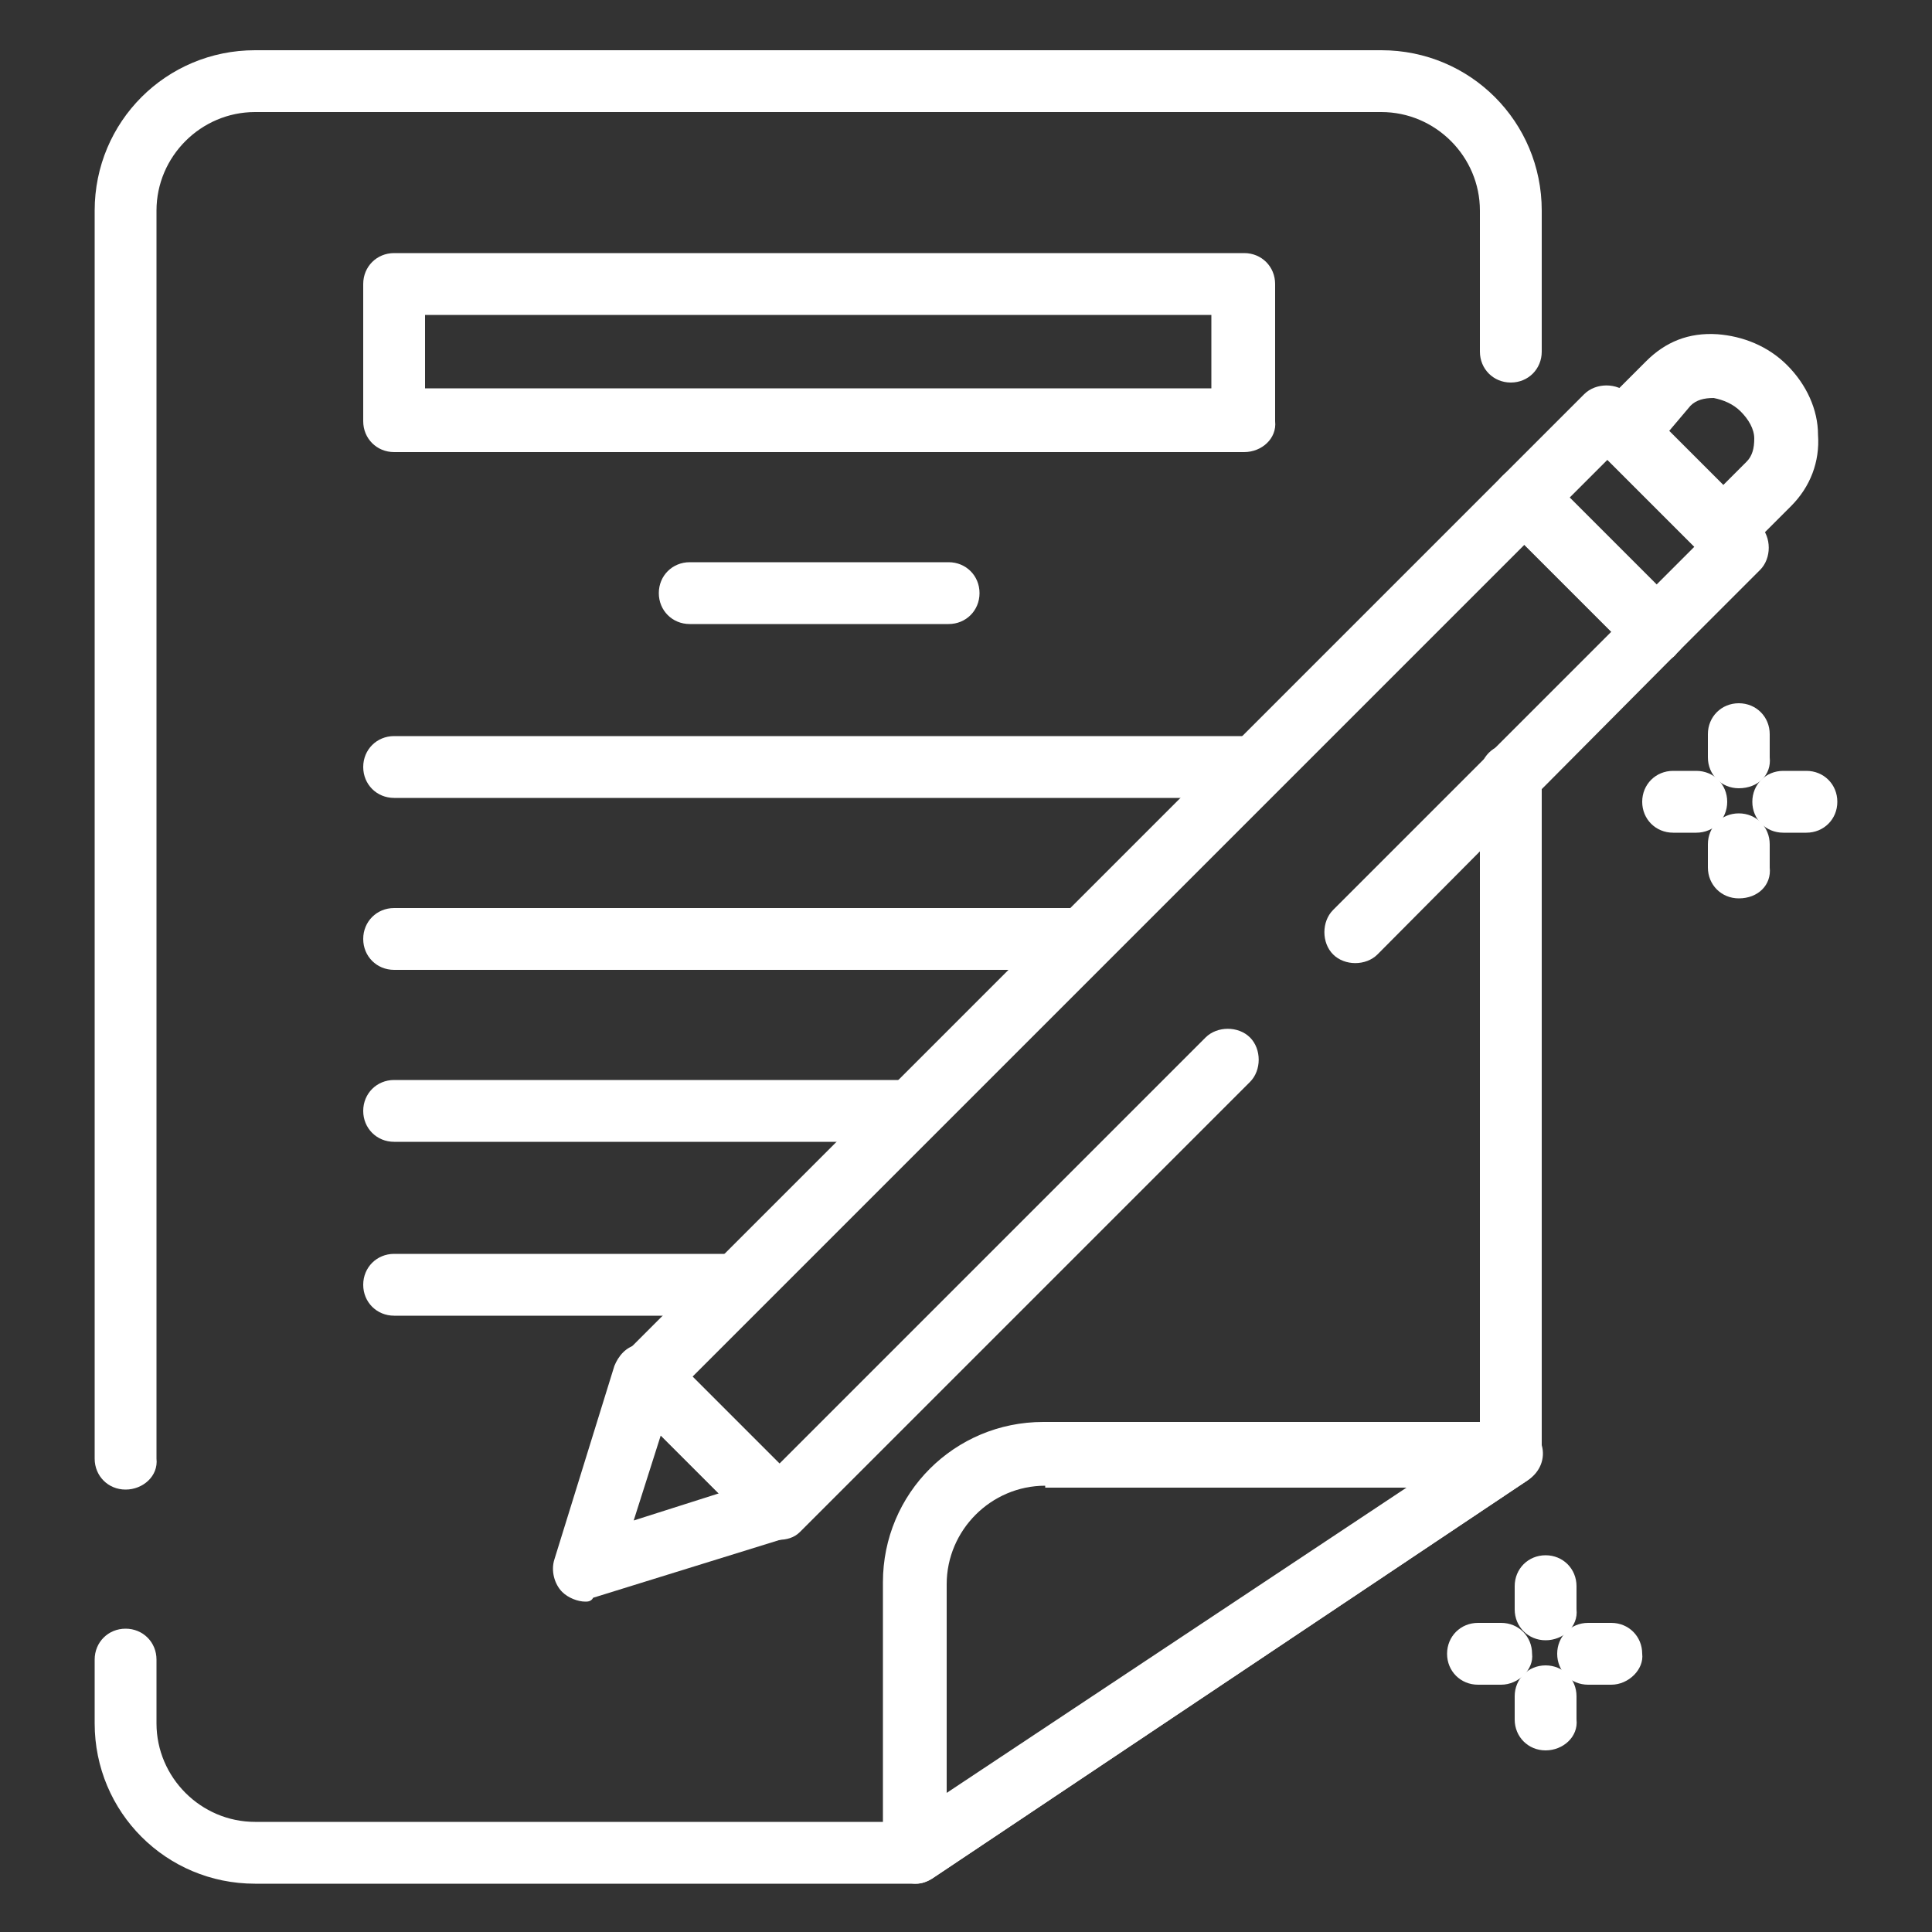 <?xml version="1.0" encoding="utf-8"?>
<!-- Generator: Adobe Illustrator 25.0.0, SVG Export Plug-In . SVG Version: 6.00 Build 0)  -->
<svg version="1.1" id="Capa_1" xmlns="http://www.w3.org/2000/svg" xmlns:xlink="http://www.w3.org/1999/xlink" x="0px" y="0px"
	 viewBox="0 0 100 100" style="enable-background:new 0 0 100 100;" xml:space="preserve">
<rect x="0" y="0" width="100" height="100" fill="#333333" stroke="none"/>
<style type="text/css">
	.st0{fill:#FFFFFF;}
</style>
<g>
	<path class="st0" d="M47.4,97.5c-0.3,0-0.5-0.1-0.8-0.2c-0.5-0.3-0.9-0.8-0.9-1.5V81.9c0-4.6,3.7-8.3,8.3-8.3h24.2
		c0.7,0,1.4,0.5,1.6,1.2c0.2,0.7-0.1,1.4-0.7,1.8L48.3,97.2C48,97.4,47.7,97.5,47.4,97.5z M54.1,76.9c-2.8,0-5.1,2.3-5.1,5.1v10.8
		l23.8-15.8H54.1z"/>
	<path class="st0" d="M64.4,23.4h-44c-0.9,0-1.6-0.7-1.6-1.6v-7.1c0-0.9,0.7-1.6,1.6-1.6h44c0.9,0,1.6,0.7,1.6,1.6v7.1
		C66.1,22.7,65.3,23.4,64.4,23.4z M22,20.1h40.7v-3.8H22V20.1z"/>
	<path class="st0" d="M49.1,32.3H35.7c-0.9,0-1.6-0.7-1.6-1.6c0-0.9,0.7-1.6,1.6-1.6h13.4c0.9,0,1.6,0.7,1.6,1.6
		C50.7,31.6,50,32.3,49.1,32.3z"/>
	<path class="st0" d="M64.8,41.3H20.4c-0.9,0-1.6-0.7-1.6-1.6c0-0.9,0.7-1.6,1.6-1.6h44.4c0.9,0,1.6,0.7,1.6,1.6
		C66.4,40.5,65.7,41.3,64.8,41.3z"/>
	<path class="st0" d="M56.1,50.2H20.4c-0.9,0-1.6-0.7-1.6-1.6c0-0.9,0.7-1.6,1.6-1.6h35.7c0.9,0,1.6,0.7,1.6,1.6
		C57.8,49.5,57,50.2,56.1,50.2z"/>
	<path class="st0" d="M46.8,59.1H20.4c-0.9,0-1.6-0.7-1.6-1.6c0-0.9,0.7-1.6,1.6-1.6h26.4c0.9,0,1.6,0.7,1.6,1.6
		C48.4,58.4,47.7,59.1,46.8,59.1z"/>
	<path class="st0" d="M37.9,68.1H20.4c-0.9,0-1.6-0.7-1.6-1.6c0-0.9,0.7-1.6,1.6-1.6h17.5c0.9,0,1.6,0.7,1.6,1.6
		C39.5,67.3,38.8,68.1,37.9,68.1z"/>
	<path class="st0" d="M40.3,79.7c-0.4,0-0.8-0.2-1.2-0.5l-6.8-6.8c-0.6-0.6-0.6-1.7,0-2.3l45.5-45.5c0.6-0.6,1.7-0.6,2.3,0l6.8,6.8
		c0.6,0.6,0.6,1.7,0,2.3L71.3,49.4c-0.6,0.6-1.7,0.6-2.3,0c-0.6-0.6-0.6-1.7,0-2.3l14.4-14.4l-4.5-4.5L35.8,71.3l4.5,4.5l22.1-22.1
		c0.6-0.6,1.7-0.6,2.3,0c0.6,0.6,0.6,1.7,0,2.3L41.4,79.3C41.1,79.6,40.7,79.7,40.3,79.7z"/>
	<path class="st0" d="M85.7,34.3c-0.4,0-0.9-0.2-1.2-0.5L77.7,27c-0.6-0.6-0.6-1.7,0-2.3l4.3-4.3c0.6-0.6,1.7-0.6,2.3,0l6.8,6.8
		c0.6,0.6,0.6,1.7,0,2.3l-4.3,4.3C86.6,34.1,86.2,34.3,85.7,34.3z M81.2,25.8l4.5,4.5l2-2l-4.5-4.5L81.2,25.8z"/>
	<path class="st0" d="M89.2,29.1c-0.4,0-0.8-0.2-1.2-0.5l-5.2-5.2c-0.6-0.6-0.6-1.7,0-2.3l2.4-2.4c1-1,2.2-1.5,3.7-1.4
		c1.3,0.1,2.6,0.6,3.6,1.6c1,1,1.6,2.3,1.6,3.6c0.1,1.4-0.4,2.7-1.4,3.7l-2.4,2.4C90,29,89.6,29.1,89.2,29.1z M86.4,22.3l2.8,2.8
		l1.2-1.2c0.3-0.3,0.4-0.7,0.4-1.2c0-0.5-0.3-1-0.7-1.4c-0.4-0.4-0.9-0.6-1.4-0.7c-0.5,0-0.9,0.1-1.2,0.4L86.4,22.3z"/>
	<path class="st0" d="M30.3,82.9c-0.4,0-0.9-0.2-1.2-0.5c-0.4-0.4-0.6-1.1-0.4-1.7l3.1-10c0.2-0.5,0.6-1,1.2-1.1
		c0.6-0.1,1.2,0,1.6,0.4l6.8,6.8c0.4,0.4,0.6,1,0.4,1.6c-0.1,0.6-0.6,1-1.1,1.2l-10,3.1C30.6,82.9,30.4,82.9,30.3,82.9z M34.2,74.3
		l-1.4,4.4l4.4-1.4L34.2,74.3z"/>
	<path class="st0" d="M47.4,97.5H13.2c-4.6,0-8.3-3.7-8.3-8.3v-3.3c0-0.9,0.7-1.6,1.6-1.6c0.9,0,1.6,0.7,1.6,1.6v3.3
		c0,2.8,2.3,5.1,5.1,5.1h33.7l29.7-19.8V40.1c0-0.9,0.7-1.6,1.6-1.6c0.9,0,1.6,0.7,1.6,1.6v35.1c0,0.6-0.3,1.1-0.7,1.4L48.3,97.2
		C48,97.4,47.7,97.5,47.4,97.5z"/>
	<path class="st0" d="M6.5,77.1c-0.9,0-1.6-0.7-1.6-1.6V10.9c0-4.6,3.7-8.3,8.3-8.3h58.3c4.6,0,8.3,3.7,8.3,8.3v7.3
		c0,0.9-0.7,1.6-1.6,1.6c-0.9,0-1.6-0.7-1.6-1.6v-7.3c0-2.8-2.3-5.1-5.1-5.1H13.2c-2.8,0-5.1,2.3-5.1,5.1v64.6
		C8.2,76.4,7.4,77.1,6.5,77.1z"/>
	<path class="st0" d="M90,40.8c-0.9,0-1.6-0.7-1.6-1.6V38c0-0.9,0.7-1.6,1.6-1.6c0.9,0,1.6,0.7,1.6,1.6v1.2
		C91.7,40.1,91,40.8,90,40.8z"/>
	<path class="st0" d="M93.5,43.1h-1.2c-0.9,0-1.6-0.7-1.6-1.6c0-0.9,0.7-1.6,1.6-1.6h1.2c0.9,0,1.6,0.7,1.6,1.6
		C95.1,42.4,94.4,43.1,93.5,43.1z"/>
	<path class="st0" d="M90,46.5c-0.9,0-1.6-0.7-1.6-1.6v-1.2c0-0.9,0.7-1.6,1.6-1.6c0.9,0,1.6,0.7,1.6,1.6v1.2
		C91.7,45.8,91,46.5,90,46.5z"/>
	<path class="st0" d="M87.8,43.1h-1.2c-0.9,0-1.6-0.7-1.6-1.6c0-0.9,0.7-1.6,1.6-1.6h1.2c0.9,0,1.6,0.7,1.6,1.6
		C89.4,42.4,88.7,43.1,87.8,43.1z"/>
	<path class="st0" d="M80,84.9c-0.9,0-1.6-0.7-1.6-1.6v-1.2c0-0.9,0.7-1.6,1.6-1.6c0.9,0,1.6,0.7,1.6,1.6v1.2
		C81.7,84.2,80.9,84.9,80,84.9z"/>
	<path class="st0" d="M83.4,87.2h-1.2c-0.9,0-1.6-0.7-1.6-1.6c0-0.9,0.7-1.6,1.6-1.6h1.2c0.9,0,1.6,0.7,1.6,1.6
		C85.1,86.4,84.3,87.2,83.4,87.2z"/>
	<path class="st0" d="M80,90.6c-0.9,0-1.6-0.7-1.6-1.6v-1.2c0-0.9,0.7-1.6,1.6-1.6c0.9,0,1.6,0.7,1.6,1.6v1.2
		C81.7,89.9,80.9,90.6,80,90.6z"/>
	<path class="st0" d="M77.7,87.2h-1.2c-0.9,0-1.6-0.7-1.6-1.6c0-0.9,0.7-1.6,1.6-1.6h1.2c0.9,0,1.6,0.7,1.6,1.6
		C79.4,86.4,78.6,87.2,77.7,87.2z"/>
</g>
</svg>
